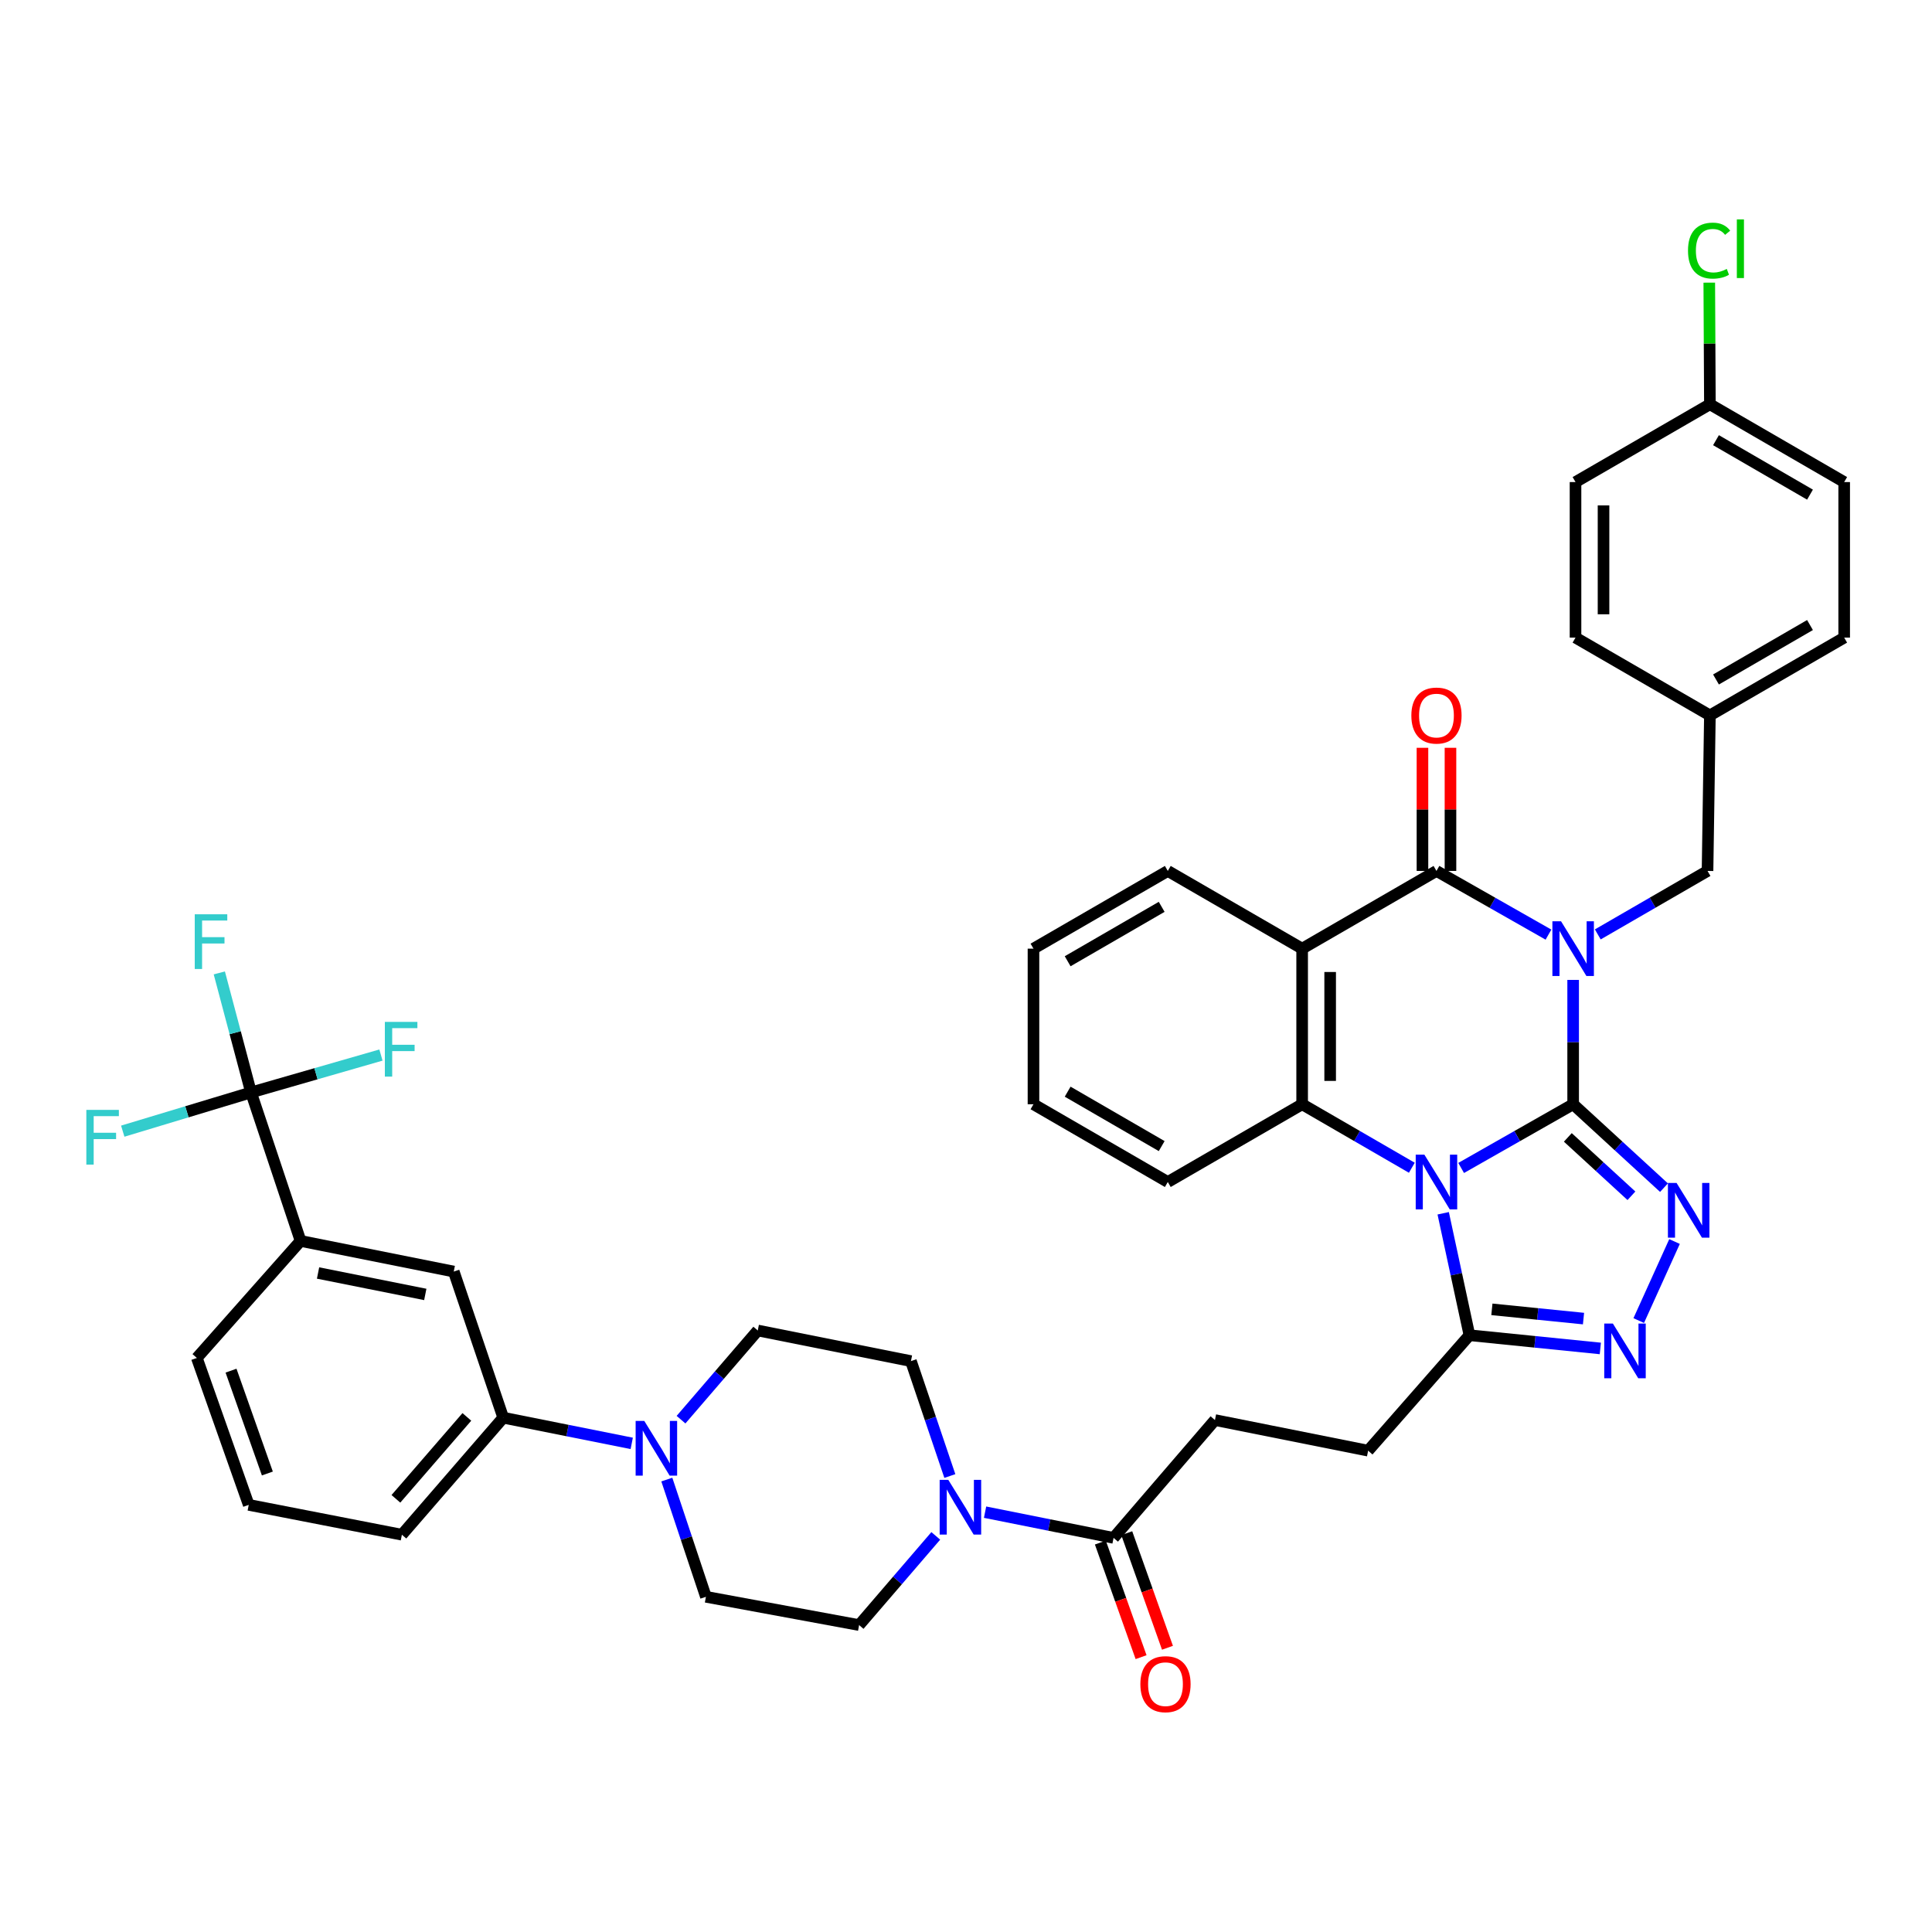 <?xml version='1.0' encoding='iso-8859-1'?>
<svg version='1.1' baseProfile='full'
              xmlns='http://www.w3.org/2000/svg'
                      xmlns:rdkit='http://www.rdkit.org/xml'
                      xmlns:xlink='http://www.w3.org/1999/xlink'
                  xml:space='preserve'
width='1000px' height='1000px' viewBox='0 0 1000 1000'>
<!-- END OF HEADER -->
<rect style='opacity:1.0;fill:#FFFFFF;stroke:none' width='1000' height='1000' x='0' y='0'> </rect>
<path class='bond-0' d='M 814.259,571.558 L 814.259,539.378' style='fill:none;fill-rule:evenodd;stroke:#000000;stroke-width:6px;stroke-linecap:butt;stroke-linejoin:miter;stroke-opacity:1' />
<path class='bond-0' d='M 814.259,539.378 L 814.259,507.198' style='fill:none;fill-rule:evenodd;stroke:#0000FF;stroke-width:6px;stroke-linecap:butt;stroke-linejoin:miter;stroke-opacity:1' />
<path class='bond-1' d='M 814.259,571.558 L 785.273,588.046' style='fill:none;fill-rule:evenodd;stroke:#000000;stroke-width:6px;stroke-linecap:butt;stroke-linejoin:miter;stroke-opacity:1' />
<path class='bond-1' d='M 785.273,588.046 L 756.287,604.535' style='fill:none;fill-rule:evenodd;stroke:#0000FF;stroke-width:6px;stroke-linecap:butt;stroke-linejoin:miter;stroke-opacity:1' />
<path class='bond-3' d='M 814.259,571.558 L 837.771,593.144' style='fill:none;fill-rule:evenodd;stroke:#000000;stroke-width:6px;stroke-linecap:butt;stroke-linejoin:miter;stroke-opacity:1' />
<path class='bond-3' d='M 837.771,593.144 L 861.282,614.73' style='fill:none;fill-rule:evenodd;stroke:#0000FF;stroke-width:6px;stroke-linecap:butt;stroke-linejoin:miter;stroke-opacity:1' />
<path class='bond-3' d='M 811.507,588.715 L 827.965,603.825' style='fill:none;fill-rule:evenodd;stroke:#000000;stroke-width:6px;stroke-linecap:butt;stroke-linejoin:miter;stroke-opacity:1' />
<path class='bond-3' d='M 827.965,603.825 L 844.423,618.935' style='fill:none;fill-rule:evenodd;stroke:#0000FF;stroke-width:6px;stroke-linecap:butt;stroke-linejoin:miter;stroke-opacity:1' />
<path class='bond-2' d='M 801.485,483.761 L 772.498,467.279' style='fill:none;fill-rule:evenodd;stroke:#0000FF;stroke-width:6px;stroke-linecap:butt;stroke-linejoin:miter;stroke-opacity:1' />
<path class='bond-2' d='M 772.498,467.279 L 743.512,450.798' style='fill:none;fill-rule:evenodd;stroke:#000000;stroke-width:6px;stroke-linecap:butt;stroke-linejoin:miter;stroke-opacity:1' />
<path class='bond-12' d='M 827.008,483.651 L 855.411,467.224' style='fill:none;fill-rule:evenodd;stroke:#0000FF;stroke-width:6px;stroke-linecap:butt;stroke-linejoin:miter;stroke-opacity:1' />
<path class='bond-12' d='M 855.411,467.224 L 883.814,450.798' style='fill:none;fill-rule:evenodd;stroke:#000000;stroke-width:6px;stroke-linecap:butt;stroke-linejoin:miter;stroke-opacity:1' />
<path class='bond-5' d='M 730.764,604.422 L 702.377,587.99' style='fill:none;fill-rule:evenodd;stroke:#0000FF;stroke-width:6px;stroke-linecap:butt;stroke-linejoin:miter;stroke-opacity:1' />
<path class='bond-5' d='M 702.377,587.99 L 673.989,571.558' style='fill:none;fill-rule:evenodd;stroke:#000000;stroke-width:6px;stroke-linecap:butt;stroke-linejoin:miter;stroke-opacity:1' />
<path class='bond-7' d='M 746.996,627.989 L 753.788,659.55' style='fill:none;fill-rule:evenodd;stroke:#0000FF;stroke-width:6px;stroke-linecap:butt;stroke-linejoin:miter;stroke-opacity:1' />
<path class='bond-7' d='M 753.788,659.55 L 760.581,691.111' style='fill:none;fill-rule:evenodd;stroke:#000000;stroke-width:6px;stroke-linecap:butt;stroke-linejoin:miter;stroke-opacity:1' />
<path class='bond-16' d='M 750.762,450.798 L 750.762,418.929' style='fill:none;fill-rule:evenodd;stroke:#000000;stroke-width:6px;stroke-linecap:butt;stroke-linejoin:miter;stroke-opacity:1' />
<path class='bond-16' d='M 750.762,418.929 L 750.762,387.06' style='fill:none;fill-rule:evenodd;stroke:#FF0000;stroke-width:6px;stroke-linecap:butt;stroke-linejoin:miter;stroke-opacity:1' />
<path class='bond-16' d='M 736.263,450.798 L 736.263,418.929' style='fill:none;fill-rule:evenodd;stroke:#000000;stroke-width:6px;stroke-linecap:butt;stroke-linejoin:miter;stroke-opacity:1' />
<path class='bond-16' d='M 736.263,418.929 L 736.263,387.06' style='fill:none;fill-rule:evenodd;stroke:#FF0000;stroke-width:6px;stroke-linecap:butt;stroke-linejoin:miter;stroke-opacity:1' />
<path class='bond-42' d='M 743.512,450.798 L 673.989,491.024' style='fill:none;fill-rule:evenodd;stroke:#000000;stroke-width:6px;stroke-linecap:butt;stroke-linejoin:miter;stroke-opacity:1' />
<path class='bond-6' d='M 866.735,642.611 L 848.207,683.524' style='fill:none;fill-rule:evenodd;stroke:#0000FF;stroke-width:6px;stroke-linecap:butt;stroke-linejoin:miter;stroke-opacity:1' />
<path class='bond-4' d='M 673.989,491.024 L 673.989,571.558' style='fill:none;fill-rule:evenodd;stroke:#000000;stroke-width:6px;stroke-linecap:butt;stroke-linejoin:miter;stroke-opacity:1' />
<path class='bond-4' d='M 688.488,503.104 L 688.488,559.478' style='fill:none;fill-rule:evenodd;stroke:#000000;stroke-width:6px;stroke-linecap:butt;stroke-linejoin:miter;stroke-opacity:1' />
<path class='bond-28' d='M 673.989,491.024 L 604.45,450.798' style='fill:none;fill-rule:evenodd;stroke:#000000;stroke-width:6px;stroke-linecap:butt;stroke-linejoin:miter;stroke-opacity:1' />
<path class='bond-30' d='M 673.989,571.558 L 604.45,611.801' style='fill:none;fill-rule:evenodd;stroke:#000000;stroke-width:6px;stroke-linecap:butt;stroke-linejoin:miter;stroke-opacity:1' />
<path class='bond-41' d='M 828.328,697.95 L 794.454,694.53' style='fill:none;fill-rule:evenodd;stroke:#0000FF;stroke-width:6px;stroke-linecap:butt;stroke-linejoin:miter;stroke-opacity:1' />
<path class='bond-41' d='M 794.454,694.53 L 760.581,691.111' style='fill:none;fill-rule:evenodd;stroke:#000000;stroke-width:6px;stroke-linecap:butt;stroke-linejoin:miter;stroke-opacity:1' />
<path class='bond-41' d='M 819.622,682.498 L 795.91,680.105' style='fill:none;fill-rule:evenodd;stroke:#0000FF;stroke-width:6px;stroke-linecap:butt;stroke-linejoin:miter;stroke-opacity:1' />
<path class='bond-41' d='M 795.91,680.105 L 772.199,677.711' style='fill:none;fill-rule:evenodd;stroke:#000000;stroke-width:6px;stroke-linecap:butt;stroke-linejoin:miter;stroke-opacity:1' />
<path class='bond-17' d='M 760.581,691.111 L 708.142,750.863' style='fill:none;fill-rule:evenodd;stroke:#000000;stroke-width:6px;stroke-linecap:butt;stroke-linejoin:miter;stroke-opacity:1' />
<path class='bond-8' d='M 129.937,565.445 L 155.576,642.306' style='fill:none;fill-rule:evenodd;stroke:#000000;stroke-width:6px;stroke-linecap:butt;stroke-linejoin:miter;stroke-opacity:1' />
<path class='bond-24' d='M 129.937,565.445 L 121.726,534.507' style='fill:none;fill-rule:evenodd;stroke:#000000;stroke-width:6px;stroke-linecap:butt;stroke-linejoin:miter;stroke-opacity:1' />
<path class='bond-24' d='M 121.726,534.507 L 113.514,503.57' style='fill:none;fill-rule:evenodd;stroke:#33CCCC;stroke-width:6px;stroke-linecap:butt;stroke-linejoin:miter;stroke-opacity:1' />
<path class='bond-25' d='M 129.937,565.445 L 96.736,575.466' style='fill:none;fill-rule:evenodd;stroke:#000000;stroke-width:6px;stroke-linecap:butt;stroke-linejoin:miter;stroke-opacity:1' />
<path class='bond-25' d='M 96.736,575.466 L 63.535,585.488' style='fill:none;fill-rule:evenodd;stroke:#33CCCC;stroke-width:6px;stroke-linecap:butt;stroke-linejoin:miter;stroke-opacity:1' />
<path class='bond-26' d='M 129.937,565.445 L 163.558,555.77' style='fill:none;fill-rule:evenodd;stroke:#000000;stroke-width:6px;stroke-linecap:butt;stroke-linejoin:miter;stroke-opacity:1' />
<path class='bond-26' d='M 163.558,555.77 L 197.179,546.096' style='fill:none;fill-rule:evenodd;stroke:#33CCCC;stroke-width:6px;stroke-linecap:butt;stroke-linejoin:miter;stroke-opacity:1' />
<path class='bond-9' d='M 509.87,782.696 L 543.124,789.35' style='fill:none;fill-rule:evenodd;stroke:#0000FF;stroke-width:6px;stroke-linecap:butt;stroke-linejoin:miter;stroke-opacity:1' />
<path class='bond-9' d='M 543.124,789.35 L 576.379,796.003' style='fill:none;fill-rule:evenodd;stroke:#000000;stroke-width:6px;stroke-linecap:butt;stroke-linejoin:miter;stroke-opacity:1' />
<path class='bond-18' d='M 491.639,763.987 L 481.571,734.247' style='fill:none;fill-rule:evenodd;stroke:#0000FF;stroke-width:6px;stroke-linecap:butt;stroke-linejoin:miter;stroke-opacity:1' />
<path class='bond-18' d='M 481.571,734.247 L 471.502,704.506' style='fill:none;fill-rule:evenodd;stroke:#000000;stroke-width:6px;stroke-linecap:butt;stroke-linejoin:miter;stroke-opacity:1' />
<path class='bond-19' d='M 484.358,794.974 L 464.515,818.055' style='fill:none;fill-rule:evenodd;stroke:#0000FF;stroke-width:6px;stroke-linecap:butt;stroke-linejoin:miter;stroke-opacity:1' />
<path class='bond-19' d='M 464.515,818.055 L 444.671,841.136' style='fill:none;fill-rule:evenodd;stroke:#000000;stroke-width:6px;stroke-linecap:butt;stroke-linejoin:miter;stroke-opacity:1' />
<path class='bond-10' d='M 345.145,765.824 L 355.265,796.162' style='fill:none;fill-rule:evenodd;stroke:#0000FF;stroke-width:6px;stroke-linecap:butt;stroke-linejoin:miter;stroke-opacity:1' />
<path class='bond-10' d='M 355.265,796.162 L 365.385,826.5' style='fill:none;fill-rule:evenodd;stroke:#000000;stroke-width:6px;stroke-linecap:butt;stroke-linejoin:miter;stroke-opacity:1' />
<path class='bond-14' d='M 326.985,747.088 L 293.727,740.441' style='fill:none;fill-rule:evenodd;stroke:#0000FF;stroke-width:6px;stroke-linecap:butt;stroke-linejoin:miter;stroke-opacity:1' />
<path class='bond-14' d='M 293.727,740.441 L 260.469,733.794' style='fill:none;fill-rule:evenodd;stroke:#000000;stroke-width:6px;stroke-linecap:butt;stroke-linejoin:miter;stroke-opacity:1' />
<path class='bond-45' d='M 352.497,734.82 L 372.357,711.741' style='fill:none;fill-rule:evenodd;stroke:#0000FF;stroke-width:6px;stroke-linecap:butt;stroke-linejoin:miter;stroke-opacity:1' />
<path class='bond-45' d='M 372.357,711.741 L 392.217,688.662' style='fill:none;fill-rule:evenodd;stroke:#000000;stroke-width:6px;stroke-linecap:butt;stroke-linejoin:miter;stroke-opacity:1' />
<path class='bond-11' d='M 576.379,796.003 L 628.857,735.019' style='fill:none;fill-rule:evenodd;stroke:#000000;stroke-width:6px;stroke-linecap:butt;stroke-linejoin:miter;stroke-opacity:1' />
<path class='bond-23' d='M 569.547,798.43 L 580.083,828.085' style='fill:none;fill-rule:evenodd;stroke:#000000;stroke-width:6px;stroke-linecap:butt;stroke-linejoin:miter;stroke-opacity:1' />
<path class='bond-23' d='M 580.083,828.085 L 590.618,857.74' style='fill:none;fill-rule:evenodd;stroke:#FF0000;stroke-width:6px;stroke-linecap:butt;stroke-linejoin:miter;stroke-opacity:1' />
<path class='bond-23' d='M 583.21,793.576 L 593.745,823.231' style='fill:none;fill-rule:evenodd;stroke:#000000;stroke-width:6px;stroke-linecap:butt;stroke-linejoin:miter;stroke-opacity:1' />
<path class='bond-23' d='M 593.745,823.231 L 604.281,852.886' style='fill:none;fill-rule:evenodd;stroke:#FF0000;stroke-width:6px;stroke-linecap:butt;stroke-linejoin:miter;stroke-opacity:1' />
<path class='bond-27' d='M 883.814,450.798 L 885.039,370.288' style='fill:none;fill-rule:evenodd;stroke:#000000;stroke-width:6px;stroke-linecap:butt;stroke-linejoin:miter;stroke-opacity:1' />
<path class='bond-13' d='M 155.576,642.306 L 234.862,658.158' style='fill:none;fill-rule:evenodd;stroke:#000000;stroke-width:6px;stroke-linecap:butt;stroke-linejoin:miter;stroke-opacity:1' />
<path class='bond-13' d='M 164.627,658.901 L 220.126,669.998' style='fill:none;fill-rule:evenodd;stroke:#000000;stroke-width:6px;stroke-linecap:butt;stroke-linejoin:miter;stroke-opacity:1' />
<path class='bond-46' d='M 155.576,642.306 L 101.882,702.871' style='fill:none;fill-rule:evenodd;stroke:#000000;stroke-width:6px;stroke-linecap:butt;stroke-linejoin:miter;stroke-opacity:1' />
<path class='bond-15' d='M 260.469,733.794 L 234.862,658.158' style='fill:none;fill-rule:evenodd;stroke:#000000;stroke-width:6px;stroke-linecap:butt;stroke-linejoin:miter;stroke-opacity:1' />
<path class='bond-37' d='M 260.469,733.794 L 208.015,794.368' style='fill:none;fill-rule:evenodd;stroke:#000000;stroke-width:6px;stroke-linecap:butt;stroke-linejoin:miter;stroke-opacity:1' />
<path class='bond-37' d='M 241.64,733.389 L 204.922,775.791' style='fill:none;fill-rule:evenodd;stroke:#000000;stroke-width:6px;stroke-linecap:butt;stroke-linejoin:miter;stroke-opacity:1' />
<path class='bond-22' d='M 708.142,750.863 L 628.857,735.019' style='fill:none;fill-rule:evenodd;stroke:#000000;stroke-width:6px;stroke-linecap:butt;stroke-linejoin:miter;stroke-opacity:1' />
<path class='bond-20' d='M 471.502,704.506 L 392.217,688.662' style='fill:none;fill-rule:evenodd;stroke:#000000;stroke-width:6px;stroke-linecap:butt;stroke-linejoin:miter;stroke-opacity:1' />
<path class='bond-21' d='M 444.671,841.136 L 365.385,826.5' style='fill:none;fill-rule:evenodd;stroke:#000000;stroke-width:6px;stroke-linecap:butt;stroke-linejoin:miter;stroke-opacity:1' />
<path class='bond-32' d='M 885.039,370.288 L 815.484,330.029' style='fill:none;fill-rule:evenodd;stroke:#000000;stroke-width:6px;stroke-linecap:butt;stroke-linejoin:miter;stroke-opacity:1' />
<path class='bond-33' d='M 885.039,370.288 L 954.545,330.029' style='fill:none;fill-rule:evenodd;stroke:#000000;stroke-width:6px;stroke-linecap:butt;stroke-linejoin:miter;stroke-opacity:1' />
<path class='bond-33' d='M 888.198,351.702 L 936.852,323.521' style='fill:none;fill-rule:evenodd;stroke:#000000;stroke-width:6px;stroke-linecap:butt;stroke-linejoin:miter;stroke-opacity:1' />
<path class='bond-43' d='M 604.45,450.798 L 534.927,491.024' style='fill:none;fill-rule:evenodd;stroke:#000000;stroke-width:6px;stroke-linecap:butt;stroke-linejoin:miter;stroke-opacity:1' />
<path class='bond-43' d='M 601.283,469.381 L 552.617,497.54' style='fill:none;fill-rule:evenodd;stroke:#000000;stroke-width:6px;stroke-linecap:butt;stroke-linejoin:miter;stroke-opacity:1' />
<path class='bond-29' d='M 885.039,209.252 L 954.545,249.519' style='fill:none;fill-rule:evenodd;stroke:#000000;stroke-width:6px;stroke-linecap:butt;stroke-linejoin:miter;stroke-opacity:1' />
<path class='bond-29' d='M 888.197,227.838 L 936.851,256.025' style='fill:none;fill-rule:evenodd;stroke:#000000;stroke-width:6px;stroke-linecap:butt;stroke-linejoin:miter;stroke-opacity:1' />
<path class='bond-31' d='M 885.039,209.252 L 884.878,177.773' style='fill:none;fill-rule:evenodd;stroke:#000000;stroke-width:6px;stroke-linecap:butt;stroke-linejoin:miter;stroke-opacity:1' />
<path class='bond-31' d='M 884.878,177.773 L 884.717,146.295' style='fill:none;fill-rule:evenodd;stroke:#00CC00;stroke-width:6px;stroke-linecap:butt;stroke-linejoin:miter;stroke-opacity:1' />
<path class='bond-44' d='M 885.039,209.252 L 815.484,249.519' style='fill:none;fill-rule:evenodd;stroke:#000000;stroke-width:6px;stroke-linecap:butt;stroke-linejoin:miter;stroke-opacity:1' />
<path class='bond-40' d='M 604.45,611.801 L 534.927,571.558' style='fill:none;fill-rule:evenodd;stroke:#000000;stroke-width:6px;stroke-linecap:butt;stroke-linejoin:miter;stroke-opacity:1' />
<path class='bond-40' d='M 601.285,593.216 L 552.619,565.046' style='fill:none;fill-rule:evenodd;stroke:#000000;stroke-width:6px;stroke-linecap:butt;stroke-linejoin:miter;stroke-opacity:1' />
<path class='bond-34' d='M 815.484,330.029 L 815.484,249.519' style='fill:none;fill-rule:evenodd;stroke:#000000;stroke-width:6px;stroke-linecap:butt;stroke-linejoin:miter;stroke-opacity:1' />
<path class='bond-34' d='M 829.983,317.952 L 829.983,261.595' style='fill:none;fill-rule:evenodd;stroke:#000000;stroke-width:6px;stroke-linecap:butt;stroke-linejoin:miter;stroke-opacity:1' />
<path class='bond-35' d='M 954.545,330.029 L 954.545,249.519' style='fill:none;fill-rule:evenodd;stroke:#000000;stroke-width:6px;stroke-linecap:butt;stroke-linejoin:miter;stroke-opacity:1' />
<path class='bond-36' d='M 101.882,702.871 L 128.745,778.919' style='fill:none;fill-rule:evenodd;stroke:#000000;stroke-width:6px;stroke-linecap:butt;stroke-linejoin:miter;stroke-opacity:1' />
<path class='bond-36' d='M 119.582,709.449 L 138.387,762.682' style='fill:none;fill-rule:evenodd;stroke:#000000;stroke-width:6px;stroke-linecap:butt;stroke-linejoin:miter;stroke-opacity:1' />
<path class='bond-38' d='M 208.015,794.368 L 128.745,778.919' style='fill:none;fill-rule:evenodd;stroke:#000000;stroke-width:6px;stroke-linecap:butt;stroke-linejoin:miter;stroke-opacity:1' />
<path class='bond-39' d='M 534.927,491.024 L 534.927,571.558' style='fill:none;fill-rule:evenodd;stroke:#000000;stroke-width:6px;stroke-linecap:butt;stroke-linejoin:miter;stroke-opacity:1' />
<path  class='atom-1' d='M 807.999 476.864
L 817.279 491.864
Q 818.199 493.344, 819.679 496.024
Q 821.159 498.704, 821.239 498.864
L 821.239 476.864
L 824.999 476.864
L 824.999 505.184
L 821.119 505.184
L 811.159 488.784
Q 809.999 486.864, 808.759 484.664
Q 807.559 482.464, 807.199 481.784
L 807.199 505.184
L 803.519 505.184
L 803.519 476.864
L 807.999 476.864
' fill='#0000FF'/>
<path  class='atom-2' d='M 737.252 597.641
L 746.532 612.641
Q 747.452 614.121, 748.932 616.801
Q 750.412 619.481, 750.492 619.641
L 750.492 597.641
L 754.252 597.641
L 754.252 625.961
L 750.372 625.961
L 740.412 609.561
Q 739.252 607.641, 738.012 605.441
Q 736.812 603.241, 736.452 602.561
L 736.452 625.961
L 732.772 625.961
L 732.772 597.641
L 737.252 597.641
' fill='#0000FF'/>
<path  class='atom-4' d='M 867.792 612.293
L 877.072 627.293
Q 877.992 628.773, 879.472 631.453
Q 880.952 634.133, 881.032 634.293
L 881.032 612.293
L 884.792 612.293
L 884.792 640.613
L 880.912 640.613
L 870.952 624.213
Q 869.792 622.293, 868.552 620.093
Q 867.352 617.893, 866.992 617.213
L 866.992 640.613
L 863.312 640.613
L 863.312 612.293
L 867.792 612.293
' fill='#0000FF'/>
<path  class='atom-7' d='M 834.831 685.078
L 844.111 700.078
Q 845.031 701.558, 846.511 704.238
Q 847.991 706.918, 848.071 707.078
L 848.071 685.078
L 851.831 685.078
L 851.831 713.398
L 847.951 713.398
L 837.991 696.998
Q 836.831 695.078, 835.591 692.878
Q 834.391 690.678, 834.031 689.998
L 834.031 713.398
L 830.351 713.398
L 830.351 685.078
L 834.831 685.078
' fill='#0000FF'/>
<path  class='atom-10' d='M 490.849 765.983
L 500.129 780.983
Q 501.049 782.463, 502.529 785.143
Q 504.009 787.823, 504.089 787.983
L 504.089 765.983
L 507.849 765.983
L 507.849 794.303
L 503.969 794.303
L 494.009 777.903
Q 492.849 775.983, 491.609 773.783
Q 490.409 771.583, 490.049 770.903
L 490.049 794.303
L 486.369 794.303
L 486.369 765.983
L 490.849 765.983
' fill='#0000FF'/>
<path  class='atom-11' d='M 333.486 735.479
L 342.766 750.479
Q 343.686 751.959, 345.166 754.639
Q 346.646 757.319, 346.726 757.479
L 346.726 735.479
L 350.486 735.479
L 350.486 763.799
L 346.606 763.799
L 336.646 747.399
Q 335.486 745.479, 334.246 743.279
Q 333.046 741.079, 332.686 740.399
L 332.686 763.799
L 329.006 763.799
L 329.006 735.479
L 333.486 735.479
' fill='#0000FF'/>
<path  class='atom-17' d='M 730.512 370.368
Q 730.512 363.568, 733.872 359.768
Q 737.232 355.968, 743.512 355.968
Q 749.792 355.968, 753.152 359.768
Q 756.512 363.568, 756.512 370.368
Q 756.512 377.248, 753.112 381.168
Q 749.712 385.048, 743.512 385.048
Q 737.272 385.048, 733.872 381.168
Q 730.512 377.288, 730.512 370.368
M 743.512 381.848
Q 747.832 381.848, 750.152 378.968
Q 752.512 376.048, 752.512 370.368
Q 752.512 364.808, 750.152 362.008
Q 747.832 359.168, 743.512 359.168
Q 739.192 359.168, 736.832 361.968
Q 734.512 364.768, 734.512 370.368
Q 734.512 376.088, 736.832 378.968
Q 739.192 381.848, 743.512 381.848
' fill='#FF0000'/>
<path  class='atom-24' d='M 590.25 871.72
Q 590.25 864.92, 593.61 861.12
Q 596.97 857.32, 603.25 857.32
Q 609.53 857.32, 612.89 861.12
Q 616.25 864.92, 616.25 871.72
Q 616.25 878.6, 612.85 882.52
Q 609.45 886.4, 603.25 886.4
Q 597.01 886.4, 593.61 882.52
Q 590.25 878.64, 590.25 871.72
M 603.25 883.2
Q 607.57 883.2, 609.89 880.32
Q 612.25 877.4, 612.25 871.72
Q 612.25 866.16, 609.89 863.36
Q 607.57 860.52, 603.25 860.52
Q 598.93 860.52, 596.57 863.32
Q 594.25 866.12, 594.25 871.72
Q 594.25 877.44, 596.57 880.32
Q 598.93 883.2, 603.25 883.2
' fill='#FF0000'/>
<path  class='atom-25' d='M 100.8 473.231
L 117.64 473.231
L 117.64 476.471
L 104.6 476.471
L 104.6 485.071
L 116.2 485.071
L 116.2 488.351
L 104.6 488.351
L 104.6 501.551
L 100.8 501.551
L 100.8 473.231
' fill='#33CCCC'/>
<path  class='atom-26' d='M 44.689 574.475
L 61.529 574.475
L 61.529 577.715
L 48.489 577.715
L 48.489 586.315
L 60.089 586.315
L 60.089 589.595
L 48.489 589.595
L 48.489 602.795
L 44.689 602.795
L 44.689 574.475
' fill='#33CCCC'/>
<path  class='atom-27' d='M 199.2 528.932
L 216.04 528.932
L 216.04 532.172
L 203 532.172
L 203 540.772
L 214.6 540.772
L 214.6 544.052
L 203 544.052
L 203 557.252
L 199.2 557.252
L 199.2 528.932
' fill='#33CCCC'/>
<path  class='atom-32' d='M 873.708 129.722
Q 873.708 122.682, 876.988 119.002
Q 880.308 115.282, 886.588 115.282
Q 892.428 115.282, 895.548 119.402
L 892.908 121.562
Q 890.628 118.562, 886.588 118.562
Q 882.308 118.562, 880.028 121.442
Q 877.788 124.282, 877.788 129.722
Q 877.788 135.322, 880.108 138.202
Q 882.468 141.082, 887.028 141.082
Q 890.148 141.082, 893.788 139.202
L 894.908 142.202
Q 893.428 143.162, 891.188 143.722
Q 888.948 144.282, 886.468 144.282
Q 880.308 144.282, 876.988 140.522
Q 873.708 136.762, 873.708 129.722
' fill='#00CC00'/>
<path  class='atom-32' d='M 898.988 113.562
L 902.668 113.562
L 902.668 143.922
L 898.988 143.922
L 898.988 113.562
' fill='#00CC00'/>
</svg>
